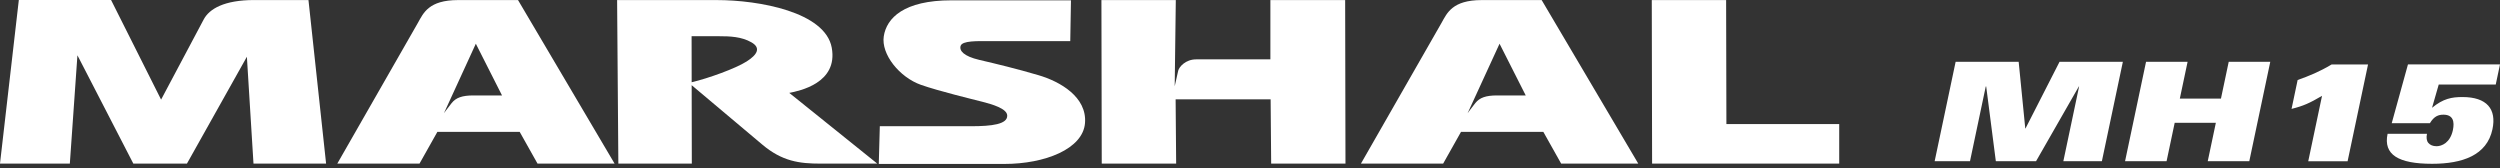 <svg width="595" height="40" viewBox="0 0 595 40" fill="none" xmlns="http://www.w3.org/2000/svg">
<rect x="0" y="0" width="595" height="40" fill="#333333" stroke="none"/>
<path d="M177.653 14.655C175.063 16.304 168.608 18.633 164.617 19.577L164.6 8.611C164.6 8.611 168.431 8.62 171.097 8.62C173.764 8.62 176.447 8.722 178.809 10.056C181.172 11.391 180.252 13.014 177.662 14.655M187.854 22.11C190.175 21.642 199.515 19.815 197.954 11.34C196.393 2.873 180.725 0.017 170.557 0.017H146.873L147.168 38.941H164.651L164.617 20.274C164.617 20.274 176.624 30.347 181.383 34.376C186.141 38.405 190.259 38.941 195.262 38.941H208.796L187.846 22.11H187.854Z" fill="white"/>
<path d="M209.15 39L209.395 30.041H231.105C236.083 30.041 239.787 29.573 239.72 27.499C239.677 25.833 236.1 24.813 233.822 24.226C231.544 23.648 223.401 21.668 219.216 20.205C214.086 18.403 209.665 12.912 210.34 8.619C211.015 4.318 215.074 0.076 226.456 0.076H254.89L254.722 9.784H235.636C232.59 9.784 229.012 9.656 228.624 10.931C228.278 12.062 229.35 13.38 233.079 14.255C237.155 15.207 241.905 16.346 247.128 17.885C252.351 19.406 258.729 23.104 258.232 29.292C257.734 35.481 248.647 39.017 239.053 39.017H209.15V39Z" fill="white"/>
<path d="M393.123 0.017H410.817L410.884 29.522H437.732V38.941H393.199L393.123 0.017Z" fill="white"/>
<path d="M0 38.923L4.48 0H26.435L38.34 23.708C38.34 23.708 47.141 7.149 48.482 4.624C49.824 2.1 53.376 0.009 60.497 0.009H73.415L77.609 38.932H60.329L58.759 13.507L44.491 38.941H31.734L18.428 13.159L16.622 38.932H0V38.923Z" fill="white"/>
<path d="M112.676 22.713C110.001 22.713 108.541 23.24 107.512 24.507C106.415 25.884 105.656 26.947 105.656 26.947L113.249 10.405L119.485 22.722H112.667L112.676 22.713ZM123.29 0.017H109.031C102.027 0.017 100.762 3.128 99.479 5.406C98.197 7.676 80.275 38.941 80.275 38.941H99.842L104.095 31.384H123.687L127.931 38.941H146.274L123.29 0.017Z" fill="white"/>
<path d="M356.31 22.713C353.627 22.713 352.176 23.24 351.146 24.507C350.049 25.884 349.29 26.947 349.29 26.947L356.892 10.405L363.128 22.722H356.31V22.713ZM366.916 0.017H352.657C345.653 0.017 344.388 3.128 343.105 5.406C341.823 7.676 323.901 38.941 323.901 38.941H343.468L347.721 31.384H367.313L371.557 38.941H389.908L366.916 0.017Z" fill="white"/>
<path d="M262.215 38.941L262.139 0.017H279.841L279.579 20.537C279.579 20.537 280.161 17.851 280.414 16.822C280.642 15.904 282.169 14.128 284.684 14.128H302.352V0.017H320.147L320.223 38.941H302.538L302.411 23.648H279.798L279.925 38.941H262.223H262.215Z" fill="white"/>
<path d="M569.232 29.327H578.311C579.323 27.627 580.395 27.295 581.534 27.295C583.846 27.295 584.217 28.936 583.787 30.967C583.145 33.976 581.154 34.801 579.888 34.801C579.011 34.801 578.353 34.503 577.939 34.01C577.526 33.517 577.433 32.727 577.619 31.843H568.245C567.19 36.824 570.81 38.983 578.842 38.983C585.997 38.983 591.887 36.994 593.203 30.763C594.215 25.977 591.895 23.096 586.065 23.096C583.525 23.096 581.5 23.453 578.825 25.654L580.42 20.112H593.988L595 15.326H573.096L569.232 29.318V29.327ZM545.379 25.918C548.163 25.229 549.707 24.541 552.644 22.807L549.361 38.38H558.727L563.595 15.335H554.939C552.036 17.069 549.614 18.055 546.838 19.041L545.387 25.926L545.379 25.918ZM505.756 38.371H515.645L517.577 29.225H527.373L525.441 38.371H535.33L540.325 14.706H530.436L528.588 23.461H518.8L520.648 14.706H510.759L505.764 38.371H505.756ZM460.463 38.371H468.859L472.613 20.571H472.714L475.009 38.371H484.578L494.77 20.571H494.829L491.075 38.371H500.246L505.241 14.706H490.172L482.072 30.568H482.013L480.443 14.706H465.441L460.446 38.371H460.463Z" fill="white"/>
</svg>
